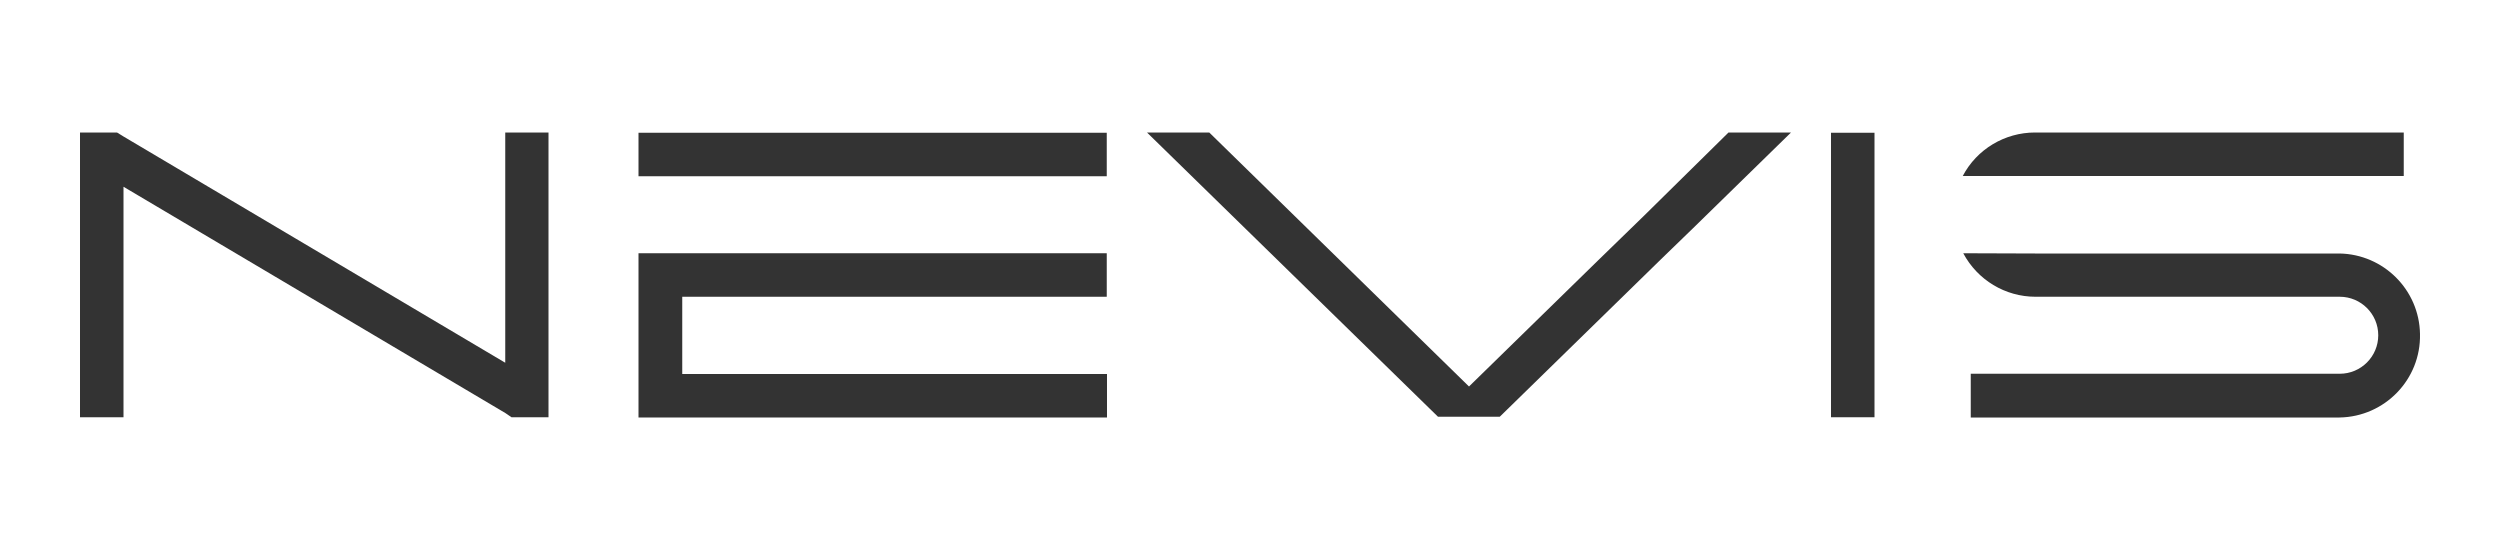 <?xml version="1.0" encoding="utf-8"?>
<!-- Generator: Adobe Illustrator 26.1.0, SVG Export Plug-In . SVG Version: 6.00 Build 0)  -->
<svg version="1.1" id="Layer_1" xmlns="http://www.w3.org/2000/svg" xmlns:xlink="http://www.w3.org/1999/xlink" x="0px" y="0px"
	 viewBox="0 0 1000 220" style="enable-background:new 0 0 1000 220;" xml:space="preserve">
<style type="text/css">
	.st0{fill-rule:evenodd;clip-rule:evenodd;fill:#333333;}
	.st1{fill:#333333;}
</style>
<g>
	<polygon class="st0" points="49.4,74.7 202.1,165.2 204.6,166.9 219.4,166.9 219.4,155.4 219.4,118.6 219.4,101.3 219.4,53 
		202.1,53 202.1,101.3 202.1,118.6 202.1,145.1 49.4,54.6 46.8,53 32,53 32,64.4 32,101.3 32,118.6 32,166.9 49.4,166.9 49.4,118.6 
		49.4,101.3 	"/>
	<path class="st0" d="M255.4,101.3h187.3v17.4H272.9v30.9h169.9V167H255.4V101.3L255.4,101.3z M255.4,53.1h187.3v17.4H255.4V53.1z"
		/>
	<polygon class="st0" points="716.4,53 677.2,91.3 664.5,103.6 599.9,166.7 575.2,166.7 458.8,53 483.7,53 587.6,154.6 639.8,103.6 
		657.6,86.3 691.4,53 	"/>
	<rect x="732.4" y="53.1" class="st1" width="17.4" height="113.8"/>
	<path class="st0" d="M814.2,70.4h147.3V53H814c-12.1,0-23.3,6.7-28.9,17.4L814.2,70.4z M785.3,101.3c5.7,10.7,16.8,17.4,28.9,17.4
		h121.7c8.5,0,15.4,6.9,15.4,15.4c0,8.5-6.9,15.4-15.4,15.4l0,0H788.3V167h147.5c18.1-0.3,32.6-15.2,32.2-33.4
		c-0.3-17.7-14.6-31.9-32.2-32.2H814L785.3,101.3z"/>
</g>
</svg>
